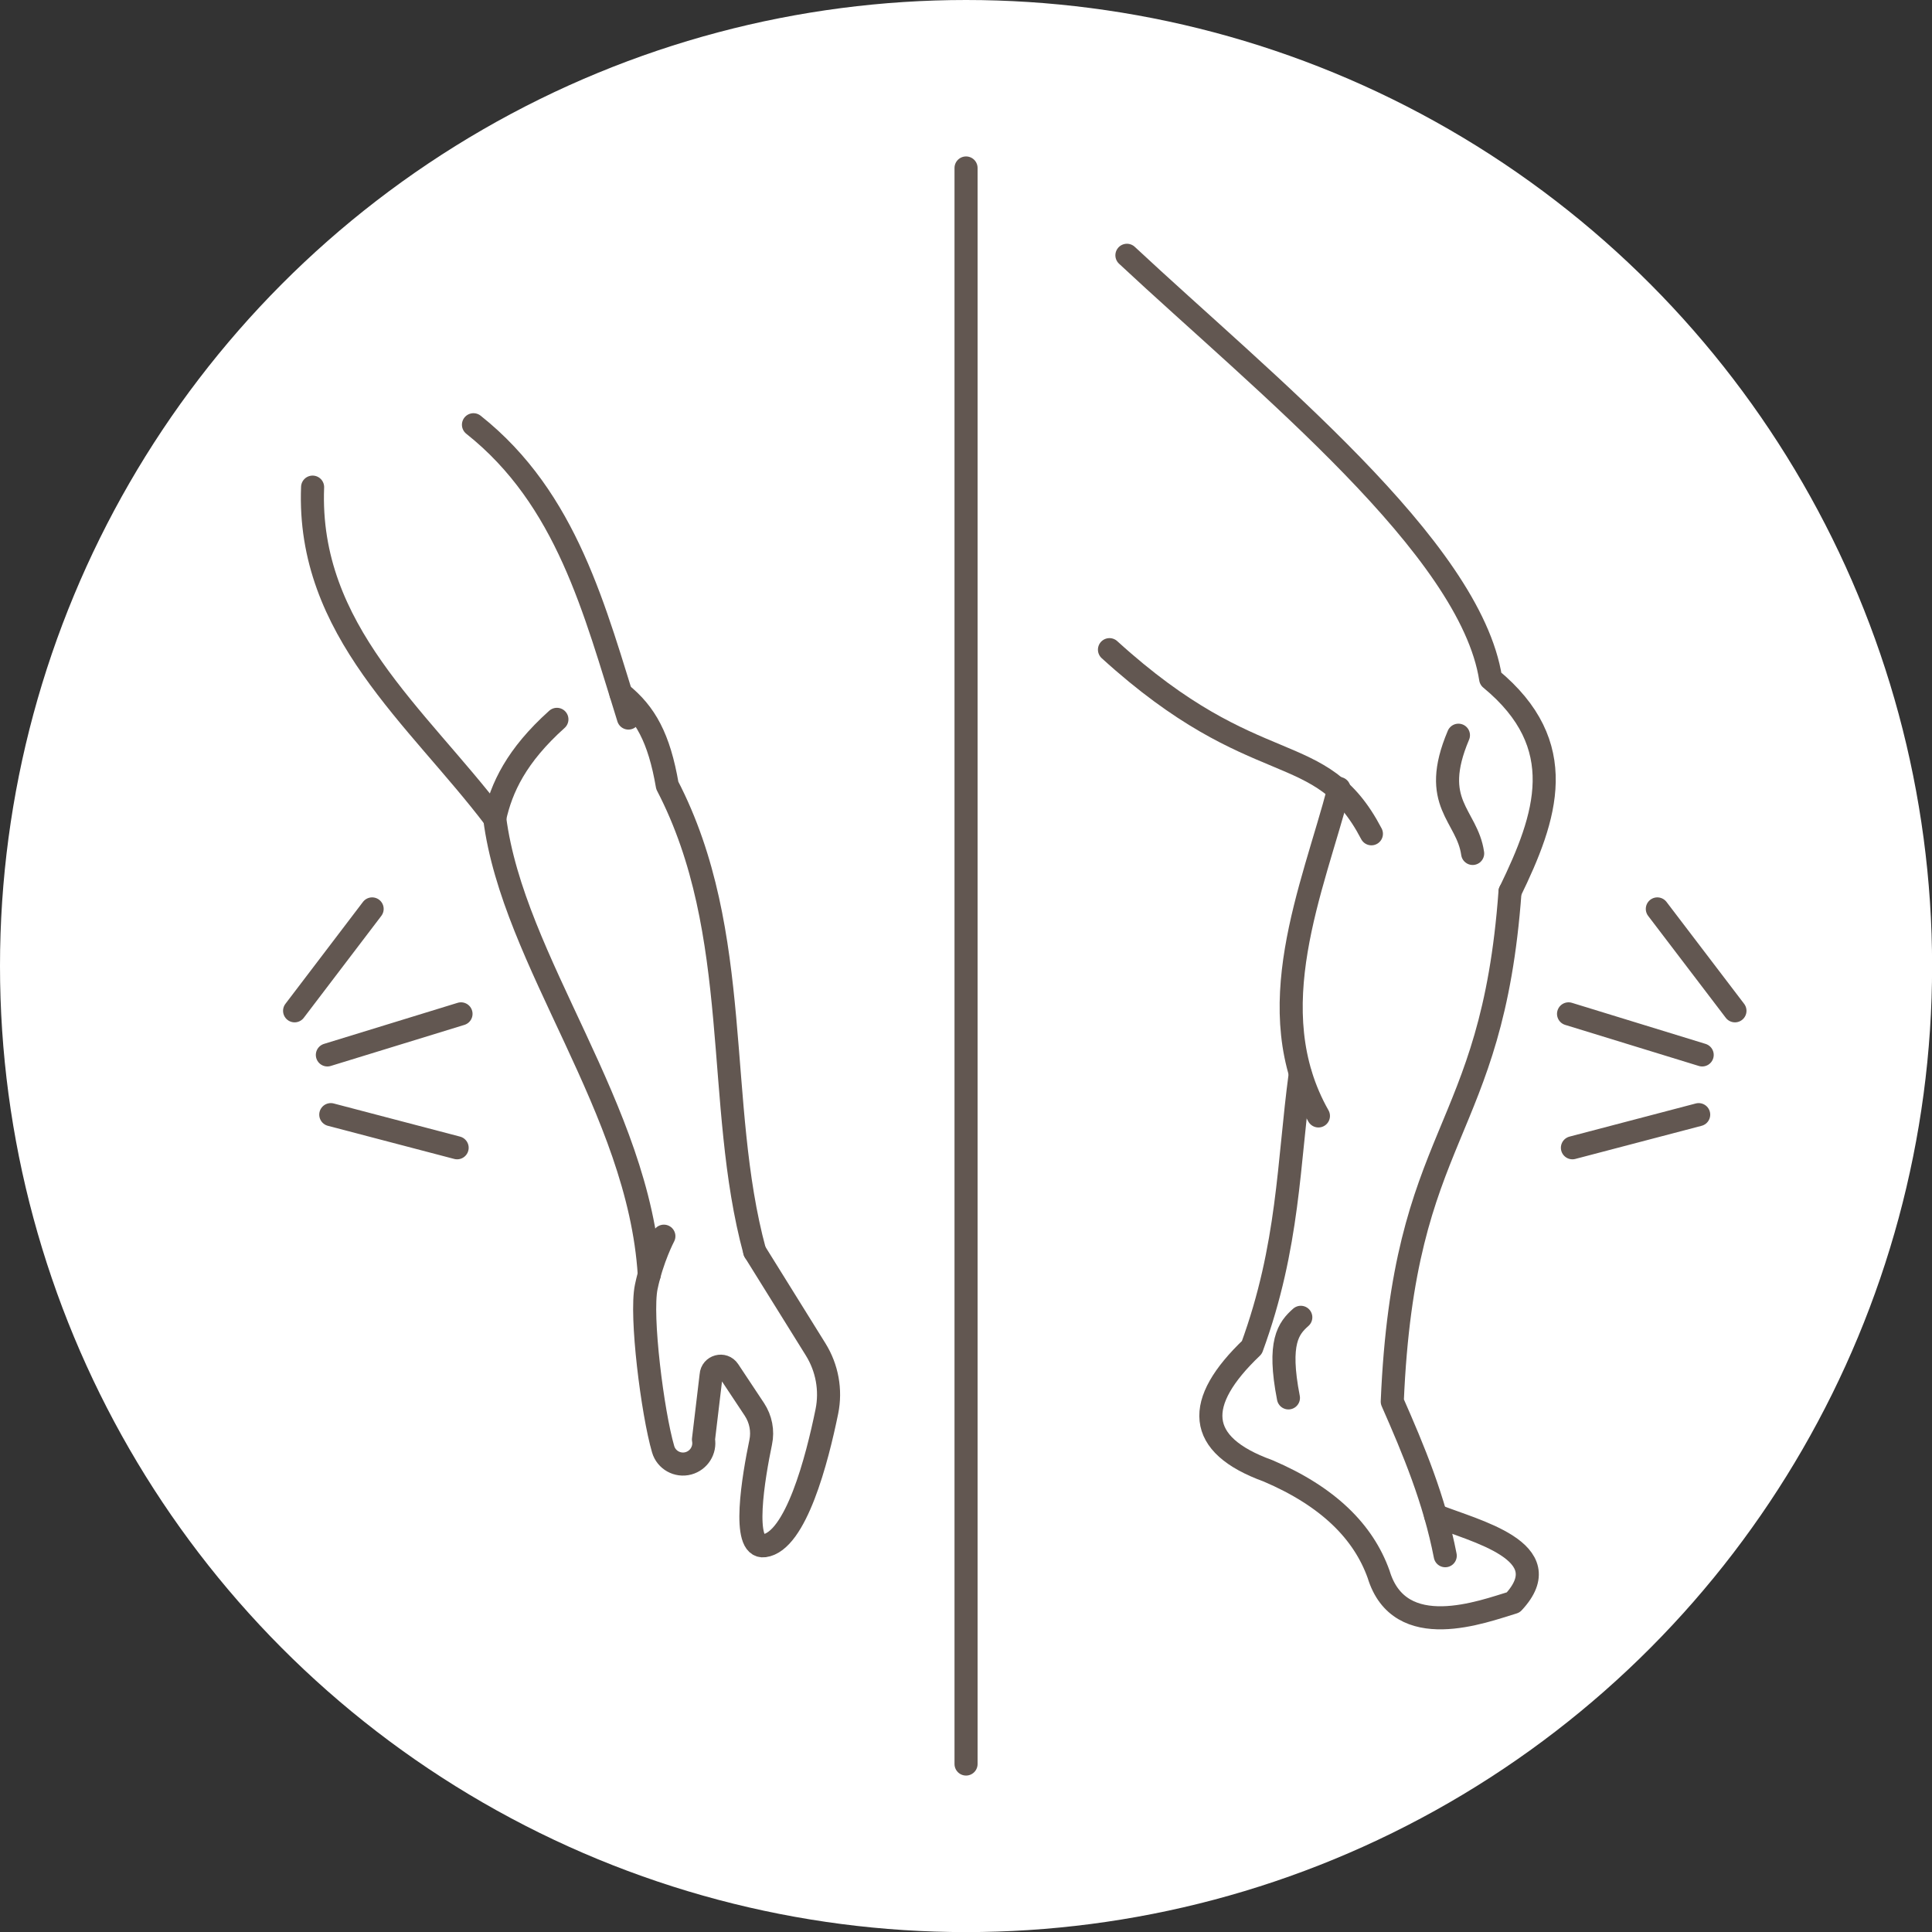 <?xml version="1.0" encoding="UTF-8"?> <svg xmlns="http://www.w3.org/2000/svg" id="Ebene_2" data-name="Ebene 2" viewBox="0 0 209.33 209.33"><rect x="0" y="0" width="209.33" height="209.33" fill="#333333" stroke="none"/><defs><style> .cls-1 { fill: none; stroke: #625751; stroke-linecap: round; stroke-linejoin: round; stroke-width: 2.5px; } .cls-2 { fill: #fff; } </style></defs><g id="bg"><circle class="cls-2" cx="104.67" cy="104.67" r="104.67"></circle></g><g id="icons"><g><line class="cls-1" x1="31.92" y1="109.52" x2="40.32" y2="98.48"></line><line class="cls-1" x1="35.47" y1="114.3" x2="49.95" y2="109.85"></line><line class="cls-1" x1="35.84" y1="120.77" x2="49.53" y2="124.36"></line></g><g><line class="cls-1" x1="187.98" y1="109.52" x2="179.57" y2="98.48"></line><line class="cls-1" x1="184.43" y1="114.3" x2="169.95" y2="109.85"></line><line class="cls-1" x1="184.05" y1="120.77" x2="170.37" y2="124.36"></line></g><g><path class="cls-1" d="M148.59,90.34c-5.53-10.58-12.36-5.37-28.38-19.95"></path><path class="cls-1" d="M122.1,27.66c14.83,13.84,37.22,31.71,39.41,45.88,8.71,7.18,6.06,14.93,2.1,23.08"></path><path class="cls-1" d="M163.61,96.61c-1.96,26.88-11.51,25.59-12.76,55.25,2.32,5.27,4.55,10.6,5.74,16.7"></path><path class="cls-1" d="M145.08,85.43c-2.85,10.89-8.75,23.98-2.23,35.48"></path><path class="cls-1" d="M155.54,164.19c4.19,1.69,13.61,3.86,8.42,9.43-3.28.98-12.31,4.48-14.59-3.05-1.65-4.61-5.45-8.42-11.99-11.21-7.84-2.84-8.01-7.39-1.74-13.37,4.03-11.02,3.94-19.97,5.24-29.63"></path><path class="cls-1" d="M159.56,92.47c-.6-4.2-4.69-5.37-1.54-12.81"></path><path class="cls-1" d="M139.6,151.46c-1.18-6.05,0-7.54,1.34-8.73"></path></g><g><path class="cls-1" d="M81.77,135.59l6.6,10.61c1.25,2.01,1.69,4.41,1.22,6.73-1.06,5.2-3.36,14.09-6.78,14.55-2.51.34-1.16-7.5-.39-11.21.26-1.23.01-2.51-.68-3.56l-2.8-4.22c-.55-.83-1.83-.48-1.89.51l-.83,6.97c.21,1.15-.5,2.27-1.63,2.58h0c-1.18.32-2.4-.36-2.74-1.53-1.15-3.94-2.48-14.46-1.83-17.58.65-3.12,1.91-5.5,1.91-5.5"></path><g><path class="cls-1" d="M33.87,52.78c-.62,15.55,11.34,24.83,19.73,35.89"></path><path class="cls-1" d="M51.3,46.02c10.13,8.04,13.13,20.09,16.79,31.78"></path><path class="cls-1" d="M53.6,88.66c2,15.55,15.63,31.43,16.75,49.45"></path><path class="cls-1" d="M67.28,75.15c2.64,2.13,4.13,4.78,5.02,9.95,8.32,16.02,5.12,34.49,9.47,50.49"></path><path class="cls-1" d="M53.6,88.66c.73-3.31,2.35-6.78,6.74-10.72"></path></g></g><line class="cls-1" x1="104.67" y1="191.13" x2="104.67" y2="18.2"></line></g></svg> 